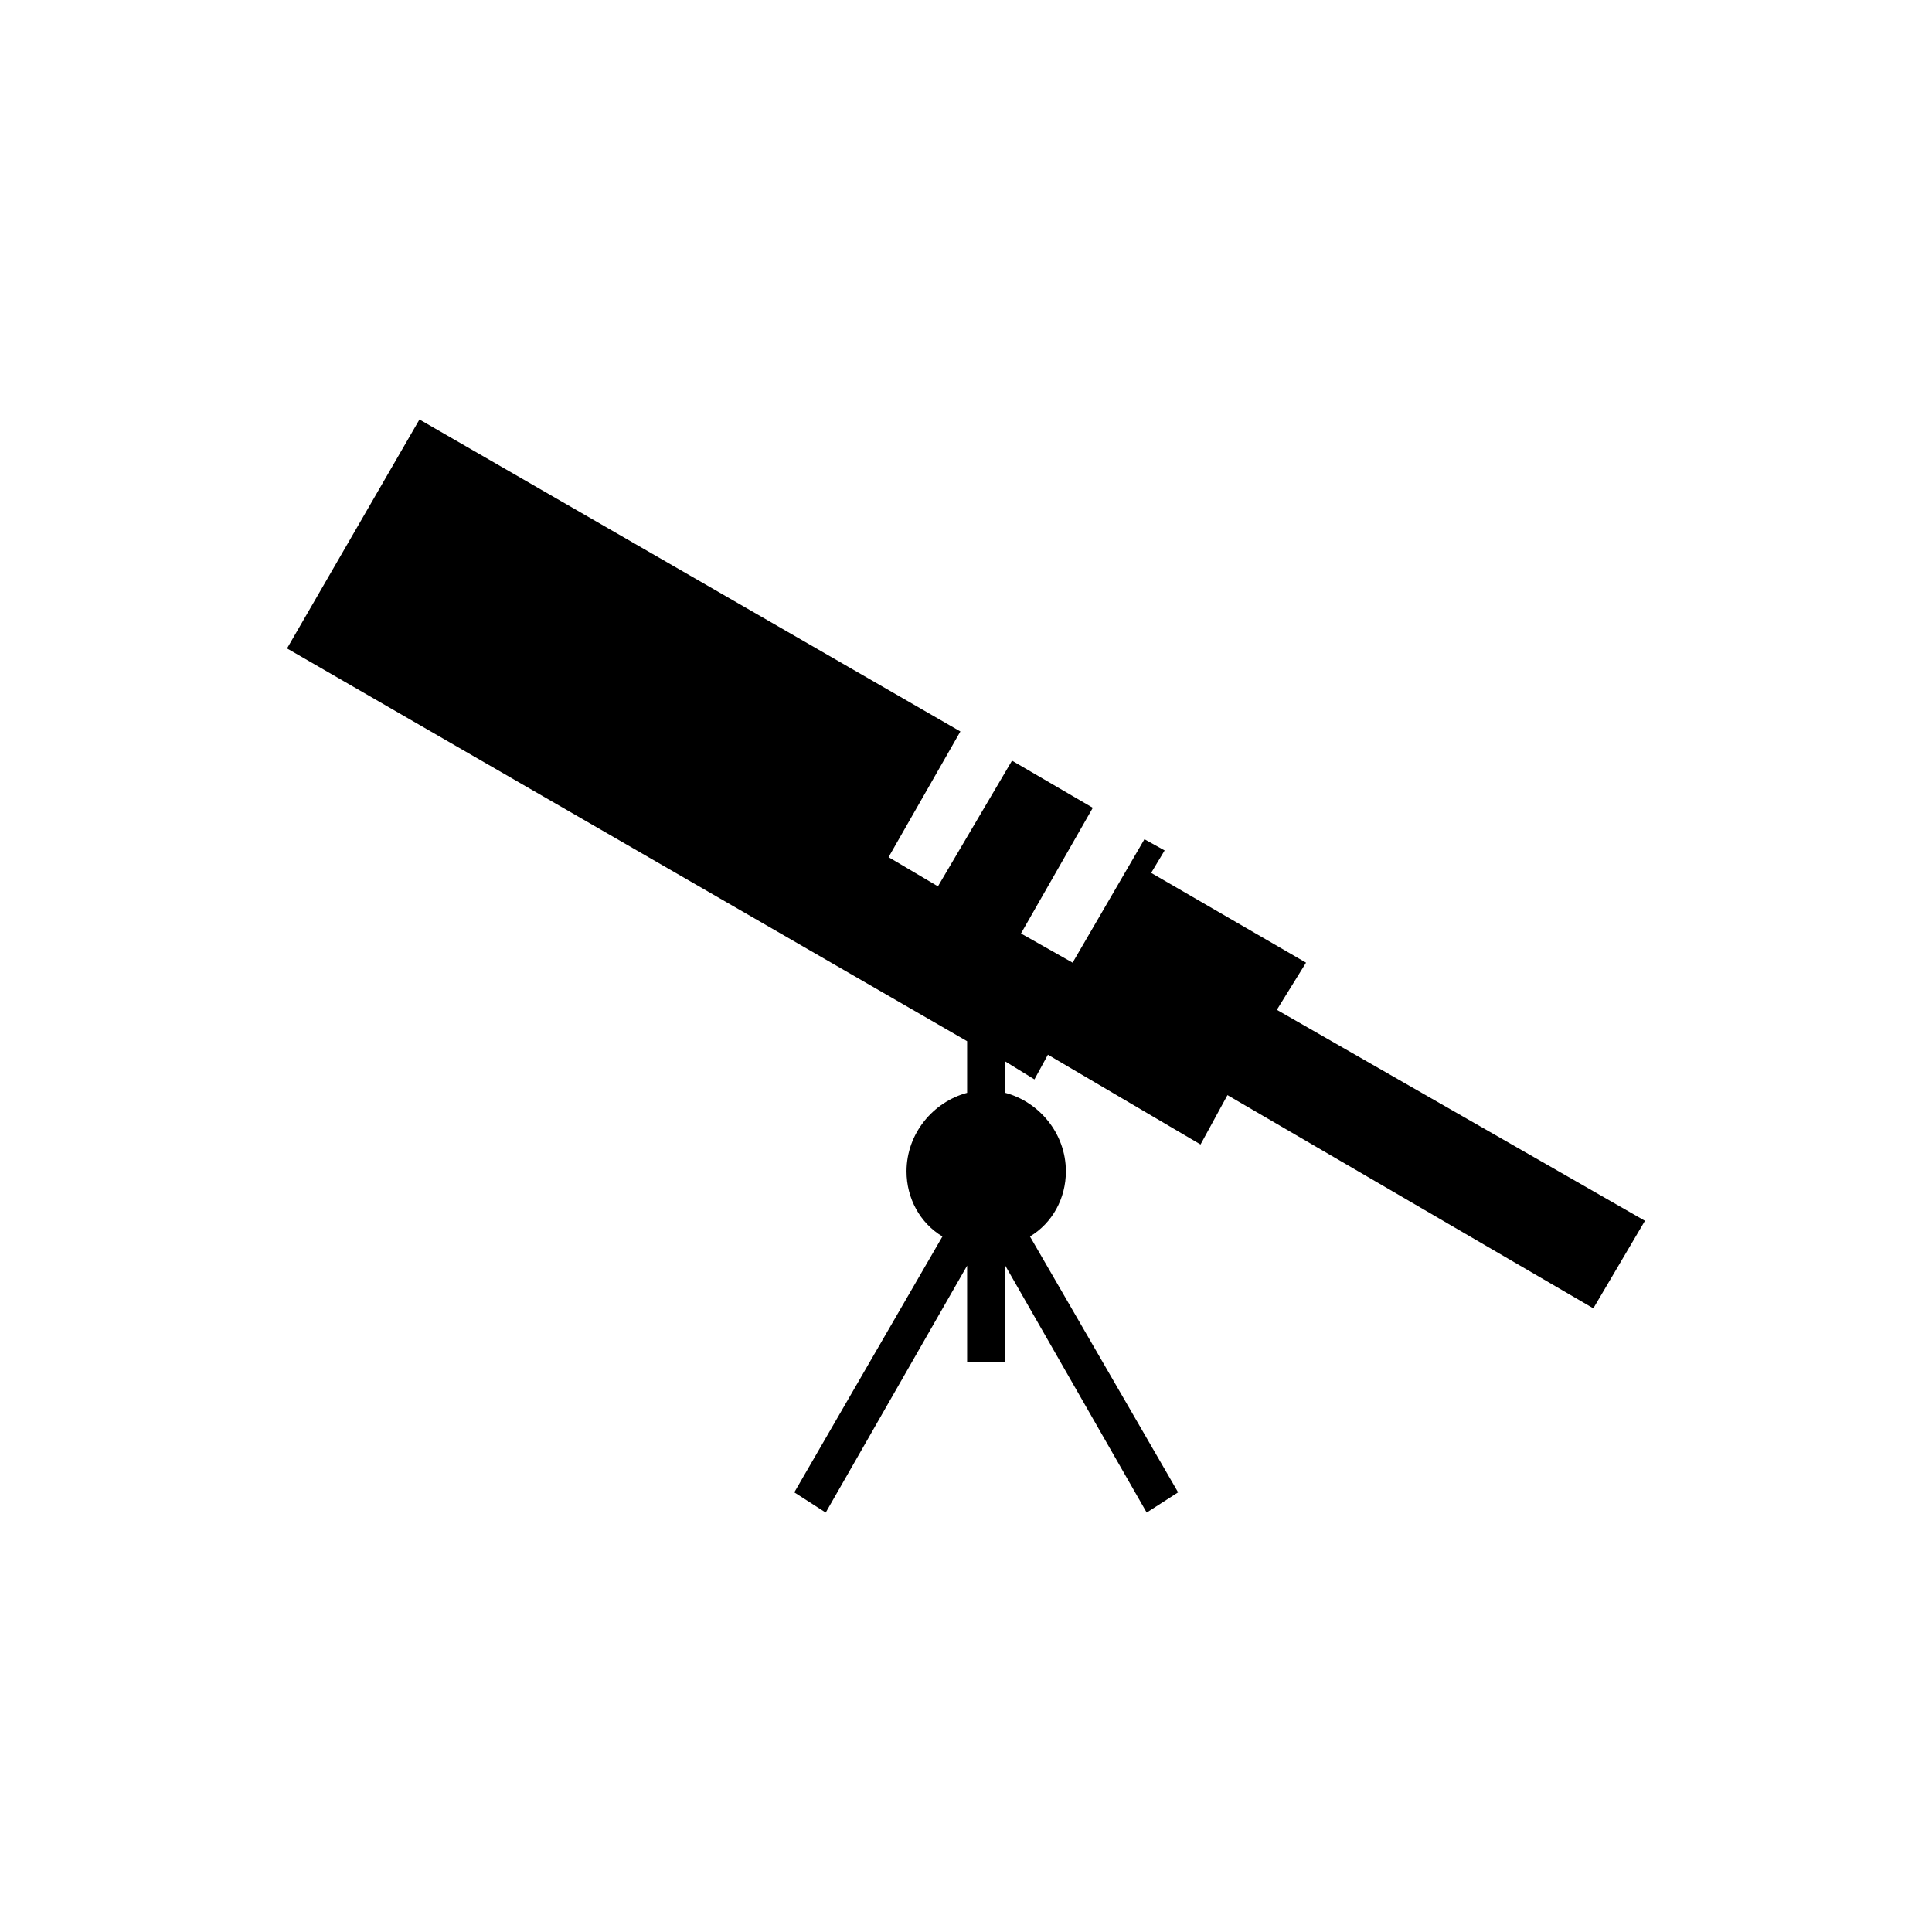 <?xml version="1.0" encoding="UTF-8"?>
<!-- The Best Svg Icon site in the world: iconSvg.co, Visit us! https://iconsvg.co -->
<svg fill="#000000" width="800px" height="800px" version="1.1" viewBox="144 144 512 512" xmlns="http://www.w3.org/2000/svg">
 <path d="m410.41 433.61c8.922 2.379 16.059 10.707 16.059 20.82 0 7.137-3.57 13.68-9.516 17.25l39.258 67.809-8.328 5.352-37.473-65.43v25.578h-10.113v-25.578l-37.473 65.43-8.328-5.352 39.258-67.809c-5.949-3.57-9.516-10.113-9.516-17.25 0-10.113 7.137-18.438 16.059-20.82v-13.68l-180.23-104.09 35.094-60.672 143.35 82.68-19.035 33.309 13.086 7.734 19.629-33.309 21.414 12.492-19.035 33.309 13.68 7.734 19.035-32.715 5.352 2.973-3.57 5.949 41.043 23.793-7.734 12.492 97.551 55.914-13.68 23.199-96.957-56.508-7.137 13.086-40.449-23.793-3.57 6.543-7.734-4.758v8.328z" fill-rule="evenodd"/>
</svg>